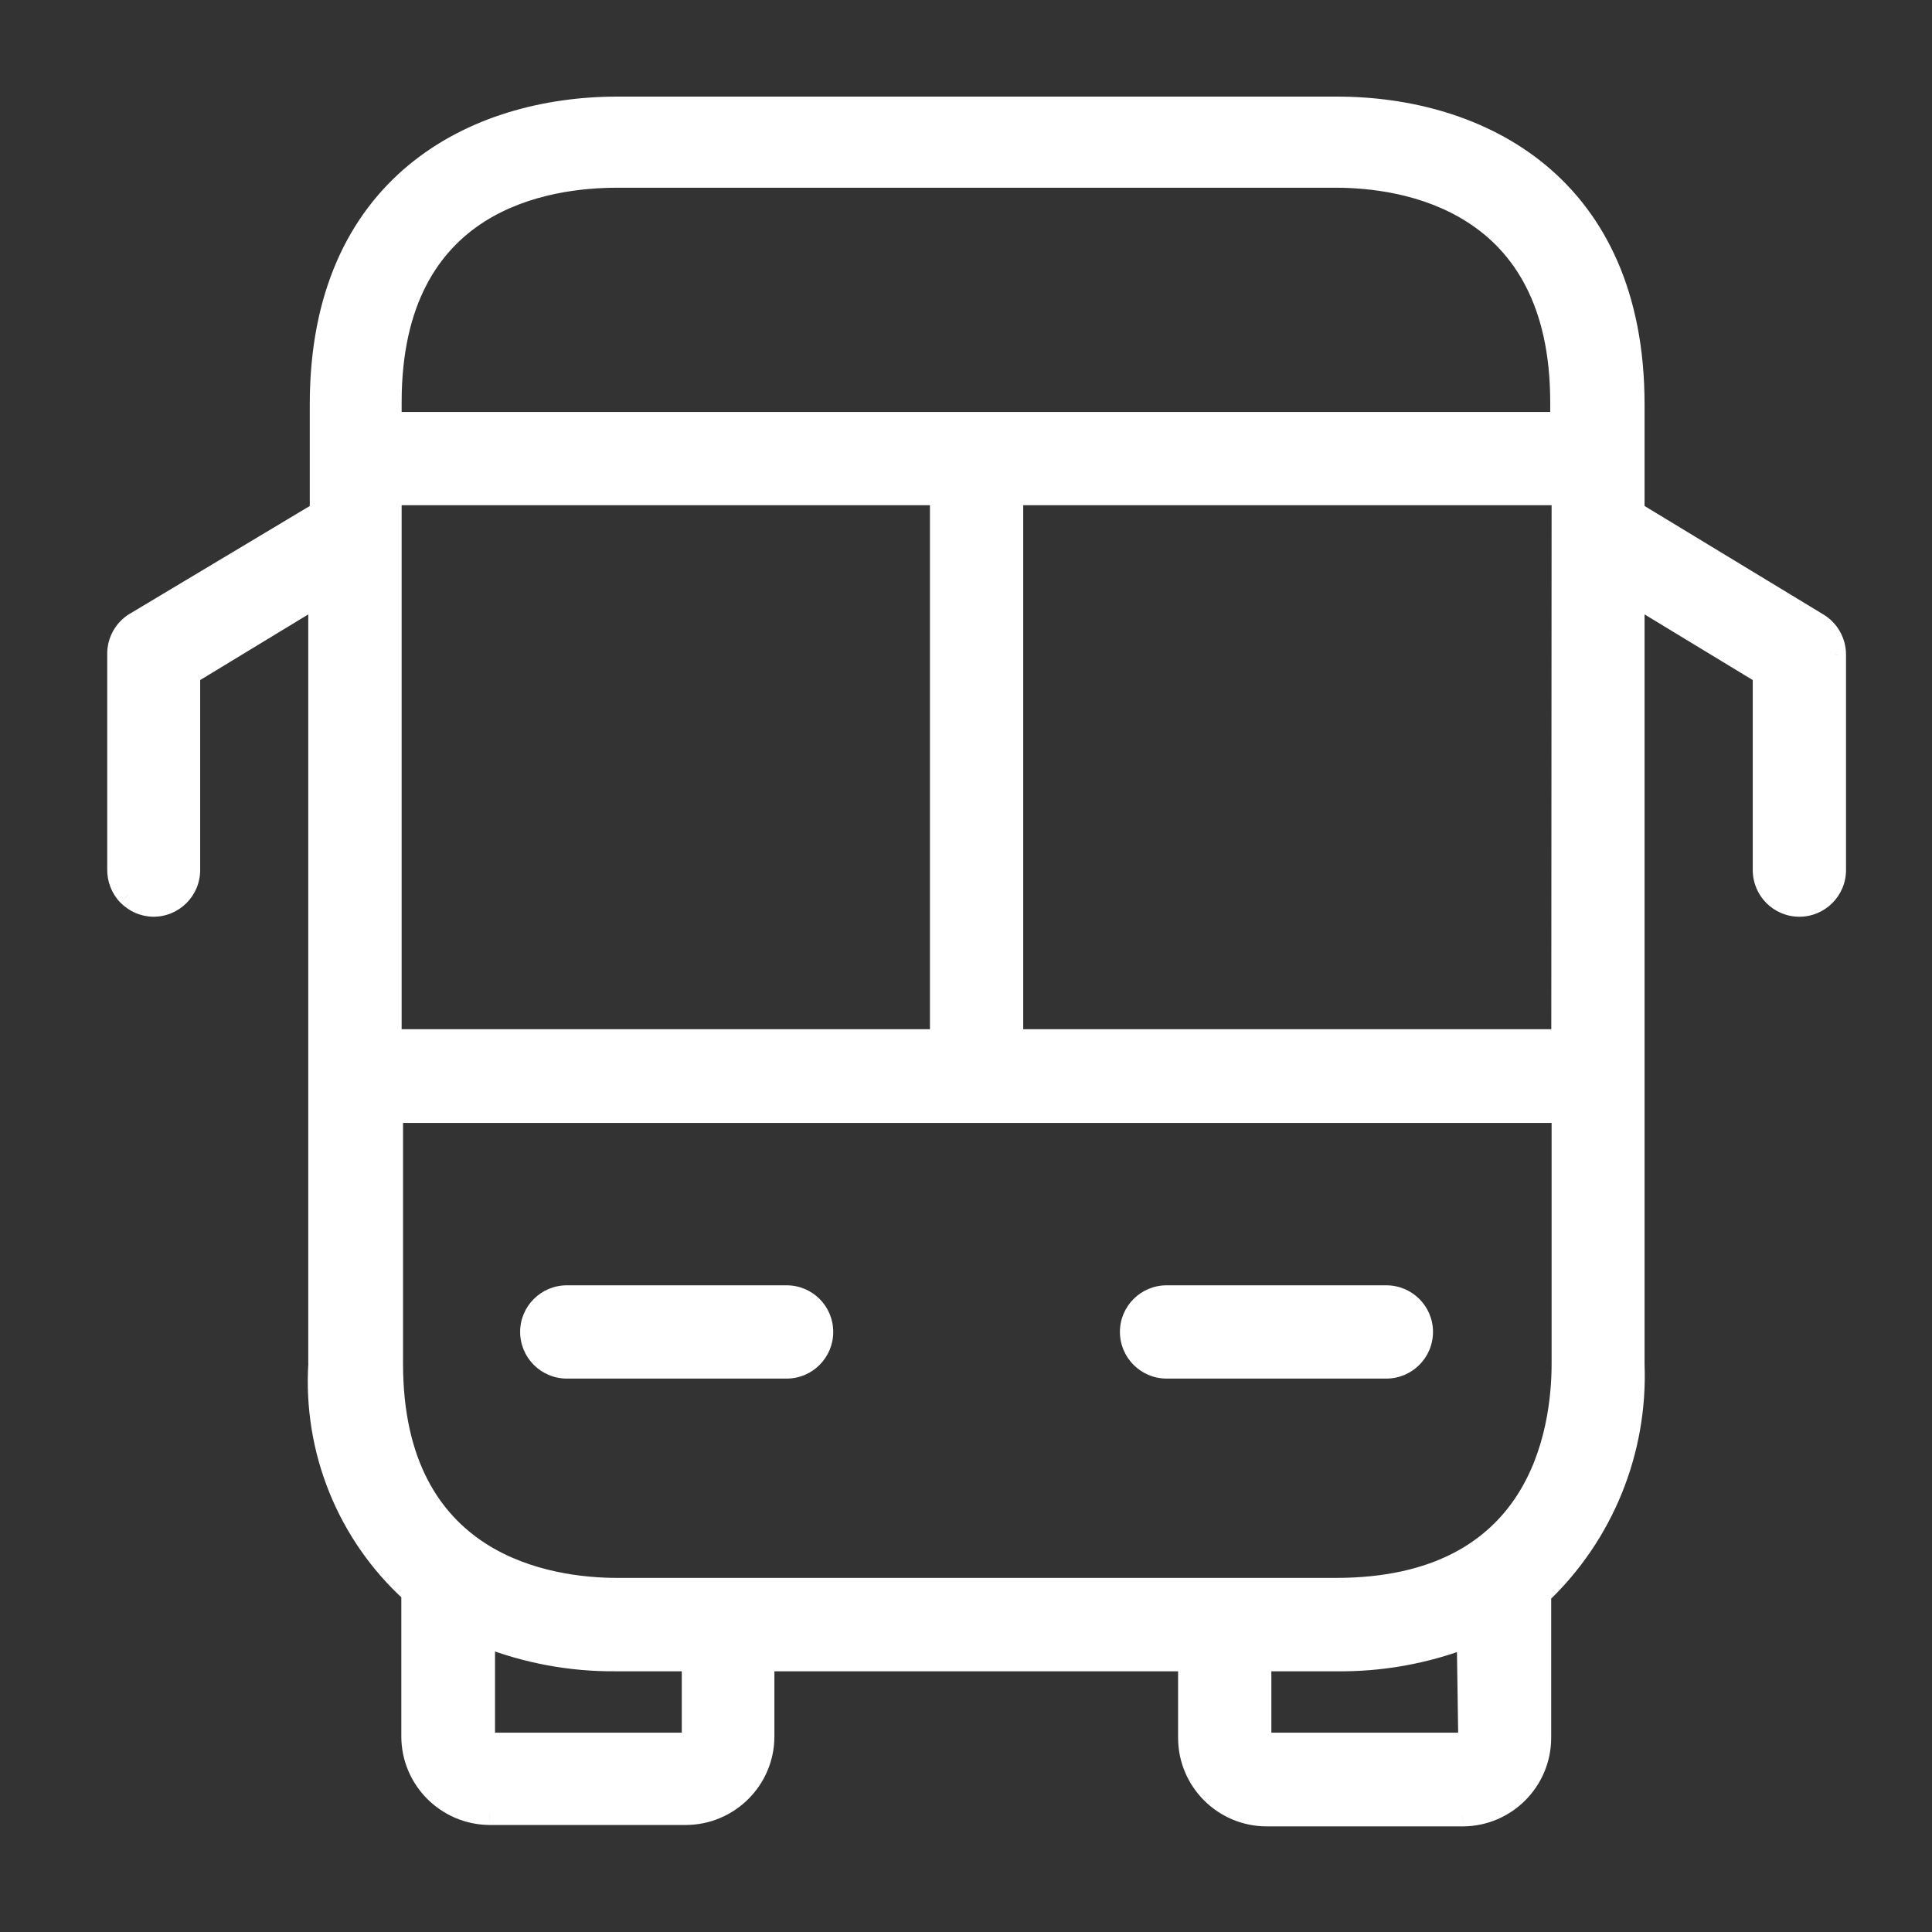 <svg width="18" height="18" viewBox="0 0 18 18" fill="none" xmlns="http://www.w3.org/2000/svg">
<rect x="0" y="0" width="18" height="18" fill="#333333" stroke="none"/>
<path fill-rule="evenodd" clip-rule="evenodd" d="M1.765 8.106C1.765 8.291 1.615 8.441 1.43 8.441C1.341 8.44 1.255 8.404 1.193 8.339C1.131 8.275 1.097 8.189 1.099 8.1V6.092C1.098 5.975 1.159 5.866 1.259 5.804L2.986 4.771V3.767C2.986 1.726 4.415 1 5.753 1H12.455C13.793 1 15.222 1.726 15.222 3.767V4.771L16.938 5.811C17.038 5.872 17.099 5.982 17.099 6.099V8.106C17.099 8.291 16.949 8.441 16.764 8.441C16.579 8.441 16.43 8.291 16.43 8.106V6.28L15.222 5.547V12.714C15.252 13.518 14.935 14.297 14.352 14.852V16.19C14.352 16.59 14.029 16.914 13.629 16.916H11.799C11.399 16.914 11.076 16.59 11.076 16.19V15.471H7.115V16.177C7.115 16.576 6.792 16.901 6.392 16.903H4.562C4.162 16.901 3.839 16.576 3.839 16.177V14.838C3.24 14.296 2.921 13.51 2.972 12.704V5.547L1.765 6.28V8.106ZM9.433 9.689H14.553L14.556 4.607H9.433V9.689ZM3.642 9.689H8.764V4.607H3.642V9.689ZM6.399 16.244C6.429 16.242 6.452 16.217 6.452 16.187V15.471H5.739C5.319 15.474 4.902 15.397 4.512 15.243V16.187C4.512 16.217 4.535 16.242 4.565 16.244H6.399ZM13.632 16.244C13.662 16.242 13.686 16.217 13.686 16.187L13.672 15.25C13.281 15.402 12.864 15.477 12.445 15.471H11.745V16.187C11.745 16.217 11.769 16.242 11.799 16.244H13.632ZM5.753 14.802H12.445C14.352 14.802 14.556 13.336 14.556 12.704V10.362H3.655V12.704C3.655 14.597 5.124 14.802 5.753 14.802ZM12.445 1.649H5.753C5.111 1.649 3.642 1.84 3.642 3.747V3.938H14.543V3.747C14.543 1.853 13.073 1.649 12.445 1.649ZM7.329 12.075H5.281C5.096 12.075 4.946 12.224 4.946 12.409C4.946 12.594 5.096 12.744 5.281 12.744H7.329C7.514 12.744 7.663 12.594 7.663 12.409C7.663 12.224 7.514 12.075 7.329 12.075ZM12.916 12.075H10.869C10.684 12.075 10.534 12.224 10.534 12.409C10.534 12.594 10.684 12.744 10.869 12.744H12.916C13.101 12.744 13.251 12.594 13.251 12.409C13.251 12.224 13.101 12.075 12.916 12.075Z" fill="white"/>
<path d="M1.43 8.441L1.429 8.541H1.43V8.441ZM1.193 8.339L1.121 8.409L1.122 8.409L1.193 8.339ZM1.099 8.1L1.199 8.101V8.1H1.099ZM1.099 6.092L1.199 6.092L1.199 6.092L1.099 6.092ZM1.259 5.804L1.208 5.719L1.207 5.719L1.259 5.804ZM2.986 4.771L3.037 4.857L3.086 4.827V4.771H2.986ZM15.222 4.771H15.122V4.827L15.17 4.856L15.222 4.771ZM16.938 5.811L16.99 5.726L16.99 5.726L16.938 5.811ZM17.099 6.099L16.999 6.098V6.099H17.099ZM16.43 6.28H16.53V6.223L16.481 6.194L16.43 6.28ZM15.222 5.547L15.274 5.461L15.122 5.369V5.547H15.222ZM15.222 12.714H15.122L15.122 12.717L15.222 12.714ZM14.352 14.852L14.283 14.779L14.252 14.809V14.852H14.352ZM13.629 16.916L13.629 17.016L13.63 17.016L13.629 16.916ZM11.799 16.916L11.799 17.016H11.799V16.916ZM11.076 15.471H11.176V15.371H11.076V15.471ZM7.115 15.471V15.371H7.015V15.471H7.115ZM6.392 16.903L6.392 17.003L6.392 17.003L6.392 16.903ZM4.562 16.903L4.561 17.003H4.562V16.903ZM3.839 14.838H3.939V14.794L3.906 14.764L3.839 14.838ZM2.972 12.704L3.072 12.71V12.704H2.972ZM2.972 5.547H3.072V5.369L2.921 5.461L2.972 5.547ZM1.765 6.28L1.713 6.194L1.665 6.223V6.28H1.765ZM14.553 9.689V9.789H14.652L14.652 9.689L14.553 9.689ZM9.433 9.689H9.333V9.789H9.433V9.689ZM14.556 4.607L14.656 4.607L14.656 4.507H14.556V4.607ZM9.433 4.607V4.507H9.333V4.607H9.433ZM8.764 9.689V9.789H8.864V9.689H8.764ZM3.642 9.689H3.542V9.789H3.642V9.689ZM8.764 4.607H8.864V4.507H8.764V4.607ZM3.642 4.607V4.507H3.542V4.607H3.642ZM6.452 16.187H6.352L6.352 16.188L6.452 16.187ZM6.399 16.244V16.344L6.404 16.343L6.399 16.244ZM6.452 15.471H6.552V15.371H6.452V15.471ZM5.739 15.471L5.739 15.371L5.739 15.371L5.739 15.471ZM4.512 15.243L4.548 15.15L4.412 15.096V15.243H4.512ZM4.565 16.244L4.56 16.343H4.565V16.244ZM13.686 16.187L13.786 16.186L13.786 16.185L13.686 16.187ZM13.632 16.244V16.344L13.638 16.343L13.632 16.244ZM13.672 15.25L13.772 15.248L13.77 15.104L13.636 15.157L13.672 15.25ZM12.445 15.471L12.446 15.371H12.445V15.471ZM11.745 15.471V15.371H11.645V15.471H11.745ZM11.799 16.244L11.793 16.343H11.799V16.244ZM14.556 10.362H14.656V10.262H14.556V10.362ZM3.655 10.362V10.262H3.555V10.362H3.655ZM3.642 3.938H3.542V4.038H3.642V3.938ZM14.543 3.938V4.038H14.643V3.938H14.543ZM1.43 8.541C1.67 8.541 1.865 8.346 1.865 8.106H1.665C1.665 8.236 1.56 8.341 1.43 8.341V8.541ZM1.122 8.409C1.202 8.492 1.313 8.54 1.429 8.541L1.431 8.341C1.369 8.34 1.309 8.315 1.265 8.27L1.122 8.409ZM0.999 8.098C0.997 8.214 1.041 8.326 1.121 8.409L1.265 8.27C1.222 8.225 1.198 8.164 1.199 8.101L0.999 8.098ZM0.999 6.092V8.1H1.199V6.092H0.999ZM1.207 5.719C1.077 5.799 0.998 5.94 0.999 6.093L1.199 6.092C1.198 6.009 1.241 5.933 1.312 5.89L1.207 5.719ZM2.935 4.685L1.208 5.719L1.311 5.89L3.037 4.857L2.935 4.685ZM2.886 3.767V4.771H3.086V3.767H2.886ZM5.753 0.9C5.067 0.9 4.351 1.086 3.804 1.541C3.253 1.999 2.886 2.721 2.886 3.767H3.086C3.086 2.772 3.433 2.11 3.932 1.695C4.433 1.277 5.1 1.1 5.753 1.1V0.9ZM12.455 0.9H5.753V1.1H12.455V0.9ZM15.322 3.767C15.322 2.721 14.954 1.999 14.404 1.541C13.857 1.086 13.14 0.9 12.455 0.9V1.1C13.107 1.1 13.774 1.277 14.276 1.695C14.775 2.11 15.122 2.772 15.122 3.767H15.322ZM15.322 4.771V3.767H15.122V4.771H15.322ZM16.99 5.726L15.274 4.685L15.17 4.856L16.886 5.897L16.99 5.726ZM17.199 6.099C17.199 5.947 17.12 5.805 16.99 5.726L16.886 5.897C16.956 5.939 16.999 6.016 16.999 6.098L17.199 6.099ZM17.199 8.106V6.099H16.999V8.106H17.199ZM16.764 8.541C17.004 8.541 17.199 8.346 17.199 8.106H16.999C16.999 8.236 16.894 8.341 16.764 8.341V8.541ZM16.33 8.106C16.33 8.346 16.524 8.541 16.764 8.541V8.341C16.634 8.341 16.53 8.236 16.53 8.106H16.33ZM16.33 6.28V8.106H16.53V6.28H16.33ZM15.17 5.632L16.378 6.365L16.481 6.194L15.274 5.461L15.17 5.632ZM15.322 12.714V5.547H15.122V12.714H15.322ZM14.421 14.924C15.025 14.35 15.353 13.543 15.322 12.71L15.122 12.717C15.151 13.493 14.846 14.245 14.283 14.779L14.421 14.924ZM14.452 16.19V14.852H14.252V16.19H14.452ZM13.63 17.016C14.084 17.014 14.452 16.645 14.452 16.19H14.252C14.252 16.535 13.973 16.814 13.629 16.816L13.63 17.016ZM11.799 17.016H13.629V16.816H11.799V17.016ZM10.976 16.19C10.976 16.645 11.344 17.014 11.799 17.016L11.799 16.816C11.455 16.814 11.176 16.535 11.176 16.19H10.976ZM10.976 15.471V16.19H11.176V15.471H10.976ZM7.115 15.571H11.076V15.371H7.115V15.571ZM7.215 16.177V15.471H7.015V16.177H7.215ZM6.392 17.003C6.847 17 7.215 16.631 7.215 16.177H7.015C7.015 16.521 6.736 16.801 6.391 16.803L6.392 17.003ZM4.562 17.003H6.392V16.803H4.562V17.003ZM3.739 16.177C3.739 16.631 4.107 17 4.561 17.003L4.562 16.803C4.218 16.801 3.939 16.521 3.939 16.177H3.739ZM3.739 14.838V16.177H3.939V14.838H3.739ZM2.873 12.697C2.82 13.534 3.15 14.349 3.772 14.912L3.906 14.764C3.33 14.242 3.023 13.486 3.072 12.71L2.873 12.697ZM2.872 5.547V12.704H3.072V5.547H2.872ZM1.817 6.365L3.024 5.632L2.921 5.461L1.713 6.194L1.817 6.365ZM1.865 8.106V6.28H1.665V8.106H1.865ZM14.553 9.589H9.433V9.789H14.553V9.589ZM14.456 4.607L14.453 9.689L14.652 9.689L14.656 4.607L14.456 4.607ZM9.433 4.707H14.556V4.507H9.433V4.707ZM9.533 9.689V4.607H9.333V9.689H9.533ZM8.764 9.589H3.642V9.789H8.764V9.589ZM8.664 4.607V9.689H8.864V4.607H8.664ZM3.642 4.707H8.764V4.507H3.642V4.707ZM3.742 9.689V4.607H3.542V9.689H3.742ZM6.352 16.188C6.352 16.164 6.37 16.145 6.393 16.144L6.404 16.343C6.487 16.339 6.553 16.27 6.552 16.186L6.352 16.188ZM6.352 15.471V16.187H6.552V15.471H6.352ZM5.739 15.571H6.452V15.371H5.739V15.571ZM4.475 15.336C4.878 15.495 5.307 15.575 5.74 15.571L5.739 15.371C5.331 15.374 4.927 15.3 4.548 15.15L4.475 15.336ZM4.612 16.187V15.243H4.412V16.187H4.612ZM4.571 16.144C4.594 16.145 4.612 16.164 4.612 16.187H4.412C4.412 16.27 4.476 16.339 4.56 16.343L4.571 16.144ZM6.399 16.143H4.565V16.343H6.399V16.143ZM13.586 16.187C13.586 16.164 13.604 16.145 13.627 16.144L13.638 16.343C13.721 16.339 13.786 16.27 13.786 16.186L13.586 16.187ZM13.572 15.251L13.586 16.188L13.786 16.185L13.772 15.248L13.572 15.251ZM12.443 15.571C12.876 15.577 13.306 15.5 13.709 15.343L13.636 15.157C13.257 15.304 12.853 15.377 12.446 15.371L12.443 15.571ZM11.745 15.571H12.445V15.371H11.745V15.571ZM11.845 16.187V15.471H11.645V16.187H11.845ZM11.805 16.144C11.828 16.145 11.845 16.164 11.845 16.187H11.645C11.645 16.27 11.71 16.339 11.793 16.343L11.805 16.144ZM13.632 16.143H11.799V16.343H13.632V16.143ZM12.445 14.701H5.753V14.902H12.445V14.701ZM14.456 12.704C14.456 13.012 14.405 13.514 14.132 13.935C13.863 14.349 13.368 14.701 12.445 14.701V14.902C13.428 14.902 13.989 14.521 14.299 14.044C14.604 13.575 14.656 13.027 14.656 12.704H14.456ZM14.456 10.362V12.704H14.656V10.362H14.456ZM3.655 10.462H14.556V10.262H3.655V10.462ZM3.755 12.704V10.362H3.555V12.704H3.755ZM5.753 14.701C5.446 14.701 4.944 14.651 4.522 14.379C4.108 14.111 3.755 13.62 3.755 12.704H3.555C3.555 13.681 3.937 14.239 4.414 14.547C4.883 14.85 5.431 14.902 5.753 14.902V14.701ZM5.753 1.749H12.445V1.549H5.753V1.749ZM3.742 3.747C3.742 2.824 4.095 2.333 4.51 2.067C4.934 1.796 5.439 1.749 5.753 1.749V1.549C5.425 1.549 4.874 1.597 4.403 1.898C3.923 2.205 3.542 2.763 3.542 3.747H3.742ZM3.742 3.938V3.747H3.542V3.938H3.742ZM14.543 3.838H3.642V4.038H14.543V3.838ZM14.443 3.747V3.938H14.643V3.747H14.443ZM12.445 1.749C12.751 1.749 13.253 1.799 13.675 2.072C14.09 2.339 14.443 2.831 14.443 3.747H14.643C14.643 2.769 14.261 2.212 13.784 1.904C13.314 1.601 12.767 1.549 12.445 1.549V1.749ZM5.281 12.175H7.329V11.975H5.281V12.175ZM5.046 12.409C5.046 12.28 5.151 12.175 5.281 12.175V11.975C5.041 11.975 4.846 12.169 4.846 12.409H5.046ZM5.281 12.644C5.151 12.644 5.046 12.539 5.046 12.409H4.846C4.846 12.649 5.041 12.844 5.281 12.844V12.644ZM7.329 12.644H5.281V12.844H7.329V12.644ZM7.563 12.409C7.563 12.539 7.458 12.644 7.329 12.644V12.844C7.569 12.844 7.763 12.649 7.763 12.409H7.563ZM7.329 12.175C7.458 12.175 7.563 12.28 7.563 12.409H7.763C7.763 12.169 7.569 11.975 7.329 11.975V12.175ZM10.869 12.175H12.916V11.975H10.869V12.175ZM10.634 12.409C10.634 12.28 10.739 12.175 10.869 12.175V11.975C10.629 11.975 10.434 12.169 10.434 12.409H10.634ZM10.869 12.644C10.739 12.644 10.634 12.539 10.634 12.409H10.434C10.434 12.649 10.629 12.844 10.869 12.844V12.644ZM12.916 12.644H10.869V12.844H12.916V12.644ZM13.151 12.409C13.151 12.539 13.046 12.644 12.916 12.644V12.844C13.156 12.844 13.351 12.649 13.351 12.409H13.151ZM12.916 12.175C13.046 12.175 13.151 12.28 13.151 12.409H13.351C13.351 12.169 13.156 11.975 12.916 11.975V12.175Z" fill="white"/>
</svg>
